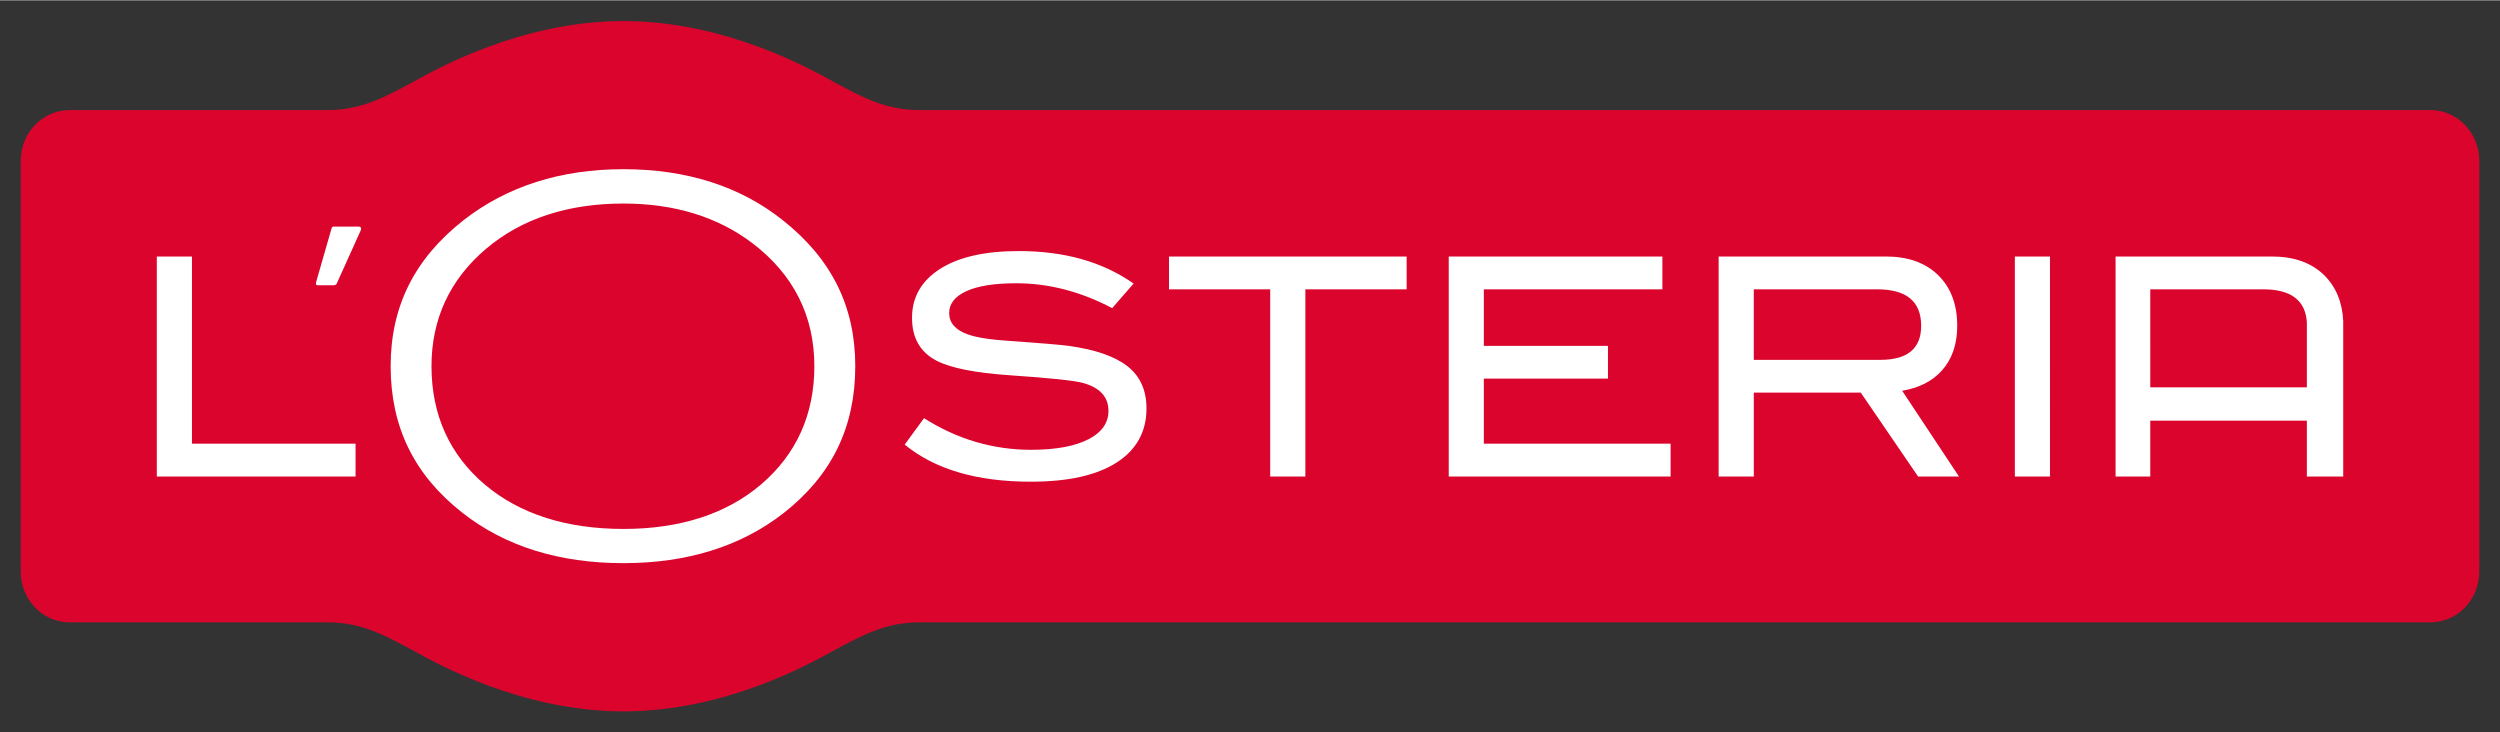 <?xml version="1.0" encoding="UTF-8" standalone="no"?>
<svg xmlns:svg="http://www.w3.org/2000/svg" xmlns="http://www.w3.org/2000/svg" id="svg1650" version="1.1" width="1024" height="300" viewBox="-1.284 -1.284 154.966 45.361">
  <rect x="-1.284" y="-1.284" width="154.966" height="45.361" fill="#333333" stroke="none"/>
  <defs id="defs1647"></defs>
  <path d="M 149.369,5.521 H 55.723 c -2.101,0 -3.552,-0.788 -5.392,-1.785 C 48.985,3.005 43.757,0.016 37.385,0.001 V 0 H 37.34 V 0.001 C 30.968,0.016 25.739,3.005 24.393,3.736 22.555,4.733 21.104,5.521 19.003,5.521 H 3.029 C 1.36,5.521 0,6.93 0,8.665 v 25.463 c 0,1.736 1.36,3.144 3.029,3.144 h 15.973 c 2.101,0 3.552,0.789 5.391,1.785 1.345,0.731 6.575,3.721 12.947,3.736 v 0 h 0.045 v 0 c 6.372,-0.015 11.6,-3.005 12.945,-3.736 1.84,-0.996 3.291,-1.785 5.392,-1.785 h 93.647 c 1.672,0 3.029,-1.408 3.029,-3.144 V 8.665 c 0,-1.735 -1.357,-3.144 -3.029,-3.144" style="fill:#db042c;fill-opacity:1;fill-rule:nonzero;stroke:none;stroke-width:1.333" id="path1133"></path>
  <path id="path1137" d="m 37.363,9.184 c -3.9,0 -7.234,1.067 -9.914,3.162 -3.043,2.391 -4.518,5.348 -4.518,9.047 0,3.767 1.454,6.743 4.451,9.09 2.633,2.072 5.99,3.121 9.98,3.121 3.94,0 7.276,-1.037 9.912,-3.092 3,-2.344 4.457,-5.332 4.457,-9.119 0,-3.699 -1.47,-6.656 -4.498,-9.051 -2.628,-2.093 -5.954,-3.158 -9.871,-3.158 z m 0,2.129 c 3.152,0 5.843,0.825 7.992,2.457 2.547,1.937 3.84,4.504 3.84,7.623 0,2.989 -1.109,5.458 -3.301,7.33 -2.147,1.831 -5.017,2.76 -8.531,2.76 -3.535,0 -6.421,-0.922 -8.578,-2.736 -2.201,-1.859 -3.322,-4.335 -3.322,-7.354 0,-2.925 1.141,-5.375 3.385,-7.277 2.195,-1.86 5.061,-2.803 8.516,-2.803 z m -17.973,1.432 c -0.119,10e-4 -0.133,0.148 -0.133,0.148 0,0 -0.874,3.044 -0.922,3.205 -0.044,0.148 -0.075,0.283 0.092,0.283 0.217,0 0.996,-0.004 0.996,-0.004 0,0 0.121,-0.004 0.166,-0.104 0.045,-0.101 1.49,-3.303 1.49,-3.303 0,0 0.097,-0.227 -0.139,-0.227 -0.237,0 -1.433,-0.001 -1.551,0 z m 42.48,1.514 c -2.104,0 -3.735,0.369 -4.891,1.111 -1.153,0.74 -1.73,1.75 -1.73,3.031 0,1.244 0.508,2.128 1.521,2.654 0.872,0.453 2.389,0.754 4.555,0.904 2.444,0.165 3.942,0.322 4.502,0.469 1.064,0.289 1.598,0.869 1.598,1.738 0,0.739 -0.406,1.323 -1.217,1.748 -0.845,0.44 -2.038,0.664 -3.574,0.664 -2.373,0 -4.585,-0.656 -6.643,-1.961 l -1.197,1.639 c 1.864,1.532 4.472,2.299 7.818,2.299 2.313,0 4.084,-0.396 5.318,-1.186 1.233,-0.791 1.852,-1.913 1.852,-3.355 0,-1.131 -0.394,-2.003 -1.182,-2.619 -0.785,-0.612 -2.001,-1.034 -3.646,-1.26 -0.58,-0.075 -1.78,-0.175 -3.592,-0.301 -1.233,-0.076 -2.122,-0.215 -2.666,-0.414 -0.764,-0.275 -1.145,-0.718 -1.145,-1.32 0,-0.577 0.357,-1.031 1.07,-1.357 0.713,-0.327 1.744,-0.488 3.084,-0.488 2.021,0 4.005,0.514 5.951,1.543 l 1.326,-1.525 c -1.911,-1.344 -4.281,-2.014 -7.113,-2.014 z M 8.436,14.596 V 28.236 H 20.756 V 26.197 H 10.615 V 14.596 Z m 62.742,0 v 2.035 h 6.273 V 28.235 h 2.18 V 16.631 h 6.277 v -2.035 z m 17.34,0 V 28.235 h 13.752 V 26.197 H 90.693 v -4.033 h 7.695 v -2.029 h -7.695 v -3.504 h 11.068 v -2.035 z m 16.73,0 v 13.641 h 2.18 v -5.203 h 6.631 l 3.555,5.203 h 2.533 L 116.625,22.918 c 1.043,-0.175 1.857,-0.588 2.449,-1.24 0.637,-0.701 0.963,-1.632 0.963,-2.785 0,-1.321 -0.393,-2.367 -1.18,-3.139 -0.785,-0.772 -1.869,-1.158 -3.248,-1.158 z m 18.361,0 v 13.641 h 2.178 V 14.596 Z m 6.244,0 v 13.641 h 2.15 v -3.463 h 9.707 v 3.463 h 2.254 v -9.639 c -0.056,-1.179 -0.456,-2.13 -1.18,-2.844 -0.788,-0.772 -1.87,-1.158 -3.246,-1.158 z m -22.426,2.035 h 7.652 c 1.816,0 2.723,0.754 2.723,2.262 0,1.405 -0.841,2.109 -2.521,2.109 h -7.854 z m 24.576,0 h 7.008 c 1.723,0 2.618,0.691 2.699,2.055 v 4.021 h -9.707 z" style="fill:#ffffff;fill-opacity:1;fill-rule:nonzero;stroke:none;stroke-width:1.333"></path>
</svg>
